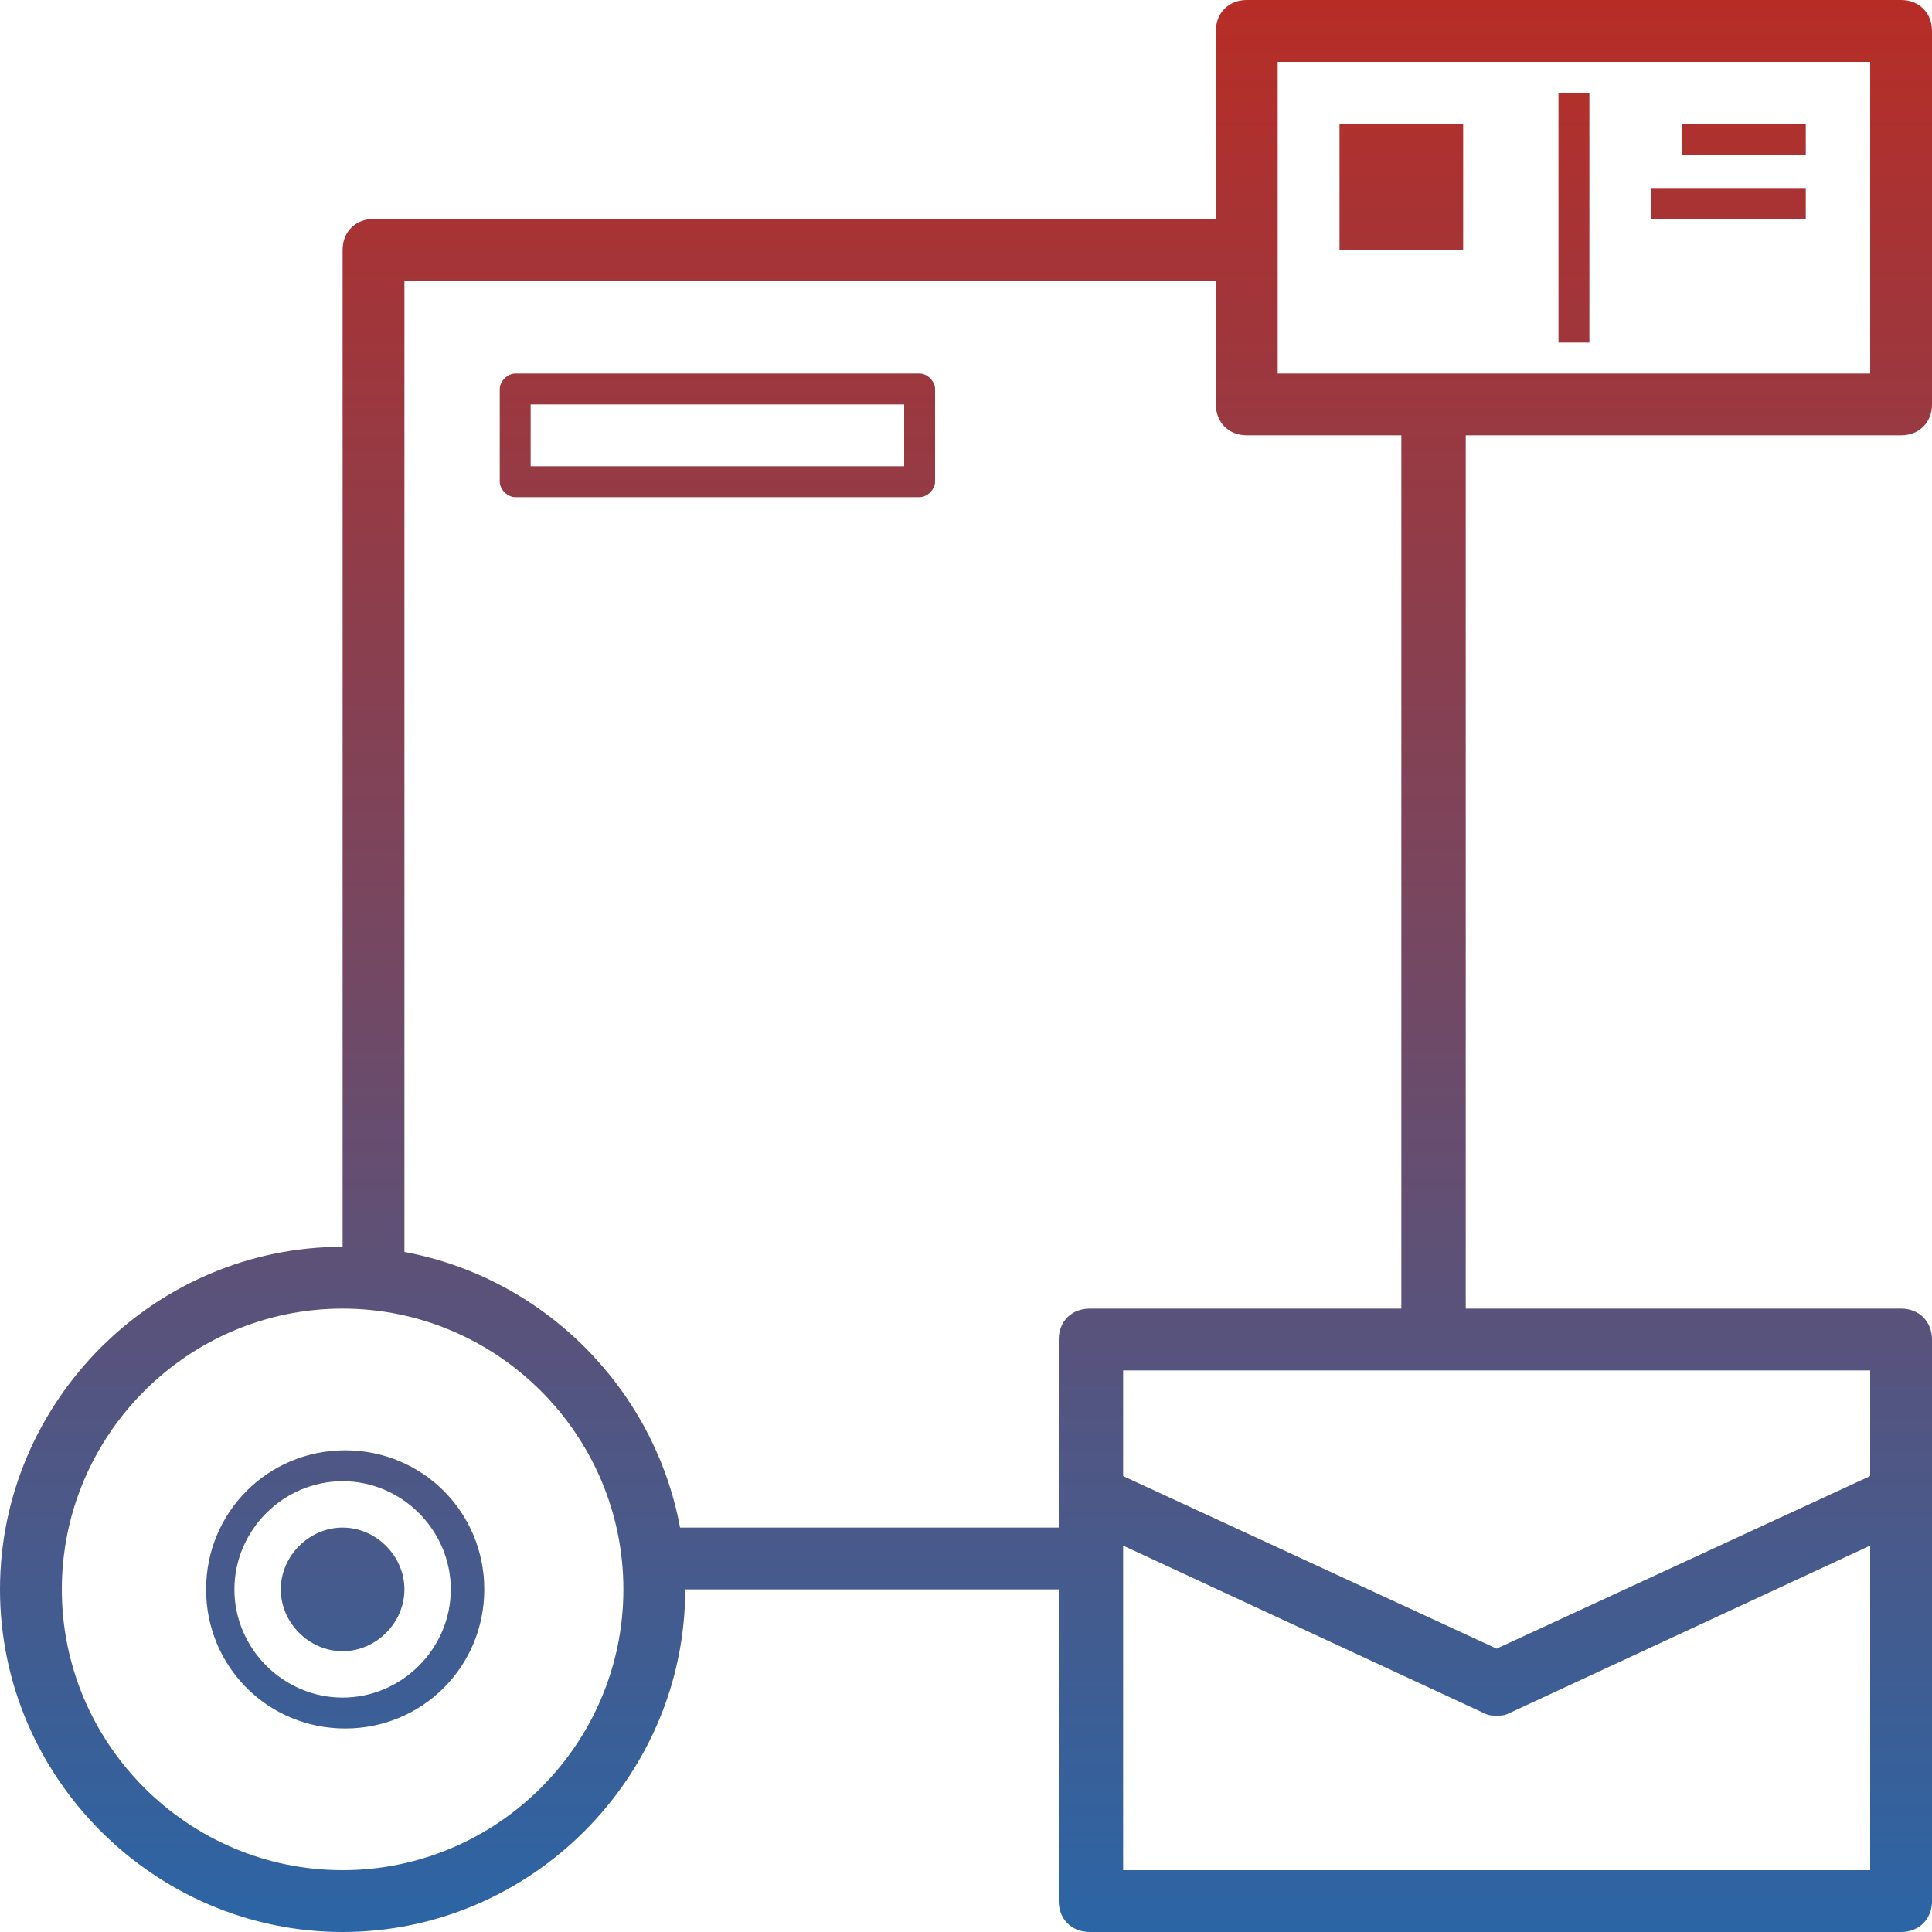<?xml version="1.0" encoding="utf-8"?>
<!-- Generator: Adobe Illustrator 21.0.2, SVG Export Plug-In . SVG Version: 6.00 Build 0)  -->
<svg version="1.1" id="Layer_1" xmlns="http://www.w3.org/2000/svg" xmlns:xlink="http://www.w3.org/1999/xlink" x="0px" y="0px"
	 viewBox="0 0 75 75" style="enable-background:new 0 0 75 75;" xml:space="preserve">
<style type="text/css">
	.st0{fill:url(#SVGID_1_);}
</style>
<linearGradient id="SVGID_1_" gradientUnits="userSpaceOnUse" x1="37.5" y1="75" x2="37.5" y2="-9.094947e-13">
	<stop  offset="0" style="stop-color:#2B65A5"/>
	<stop  offset="0.532" style="stop-color:#78465F"/>
	<stop  offset="1" style="stop-color:#B72D26"/>
</linearGradient>
<path class="st0" d="M15.7,61.7c0,1.3-1.1,2.4-2.4,2.4s-2.4-1.1-2.4-2.4c0-1.3,1.1-2.4,2.4-2.4S15.7,60.4,15.7,61.7z M18.8,61.7
	c0,3-2.4,5.4-5.4,5.4s-5.4-2.4-5.4-5.4s2.4-5.4,5.4-5.4S18.8,58.7,18.8,61.7z M17.5,61.7c0-2.3-1.9-4.2-4.2-4.2s-4.2,1.9-4.2,4.2
	s1.9,4.2,4.2,4.2S17.5,64,17.5,61.7z M56.9,16.9v33.9h16.9c0.7,0,1.2,0.5,1.2,1.2v21.8c0,0.7-0.5,1.2-1.2,1.2H42.3
	c-0.7,0-1.2-0.5-1.2-1.2V61.7H26.6c0,7.3-6,13.3-13.3,13.3S0,69,0,61.7s6-13.3,13.3-13.3V9.7c0-0.7,0.5-1.2,1.2-1.2h32.7V1.2
	c0-0.7,0.5-1.2,1.2-1.2h25.4C74.5,0,75,0.5,75,1.2v14.5c0,0.7-0.5,1.2-1.2,1.2H56.9z M49.6,14.5h23V2.4h-23V14.5z M24.2,61.7
	c0-6-4.9-10.9-10.9-10.9S2.4,55.7,2.4,61.7s4.9,10.9,10.9,10.9S24.2,67.7,24.2,61.7z M72.6,72.6V60l-14,6.5
	c-0.2,0.1-0.3,0.1-0.5,0.1c-0.2,0-0.3,0-0.5-0.1l-14-6.5v12.6H72.6z M72.6,53.2h-29v4.1L58.1,64l14.5-6.7V53.2z M54.4,16.9h-6
	c-0.7,0-1.2-0.5-1.2-1.2v-4.8H15.7v37.7c5.4,1,9.7,5.3,10.7,10.7h14.7V52c0-0.7,0.5-1.2,1.2-1.2h12.1V16.9z M60.5,13.3h1.2V3.6h-1.2
	V13.3z M65.3,6h4.8V4.8h-4.8V6z M64.1,8.5h6V7.3h-6V8.5z M52,9.7h4.8V4.8H52V9.7z M36.3,15.1v3.6c0,0.3-0.3,0.6-0.6,0.6H20
	c-0.3,0-0.6-0.3-0.6-0.6v-3.6c0-0.3,0.3-0.6,0.6-0.6h15.7C36,14.5,36.3,14.8,36.3,15.1z M35.1,15.7H20.6v2.4h14.5V15.7z"/>
</svg>

